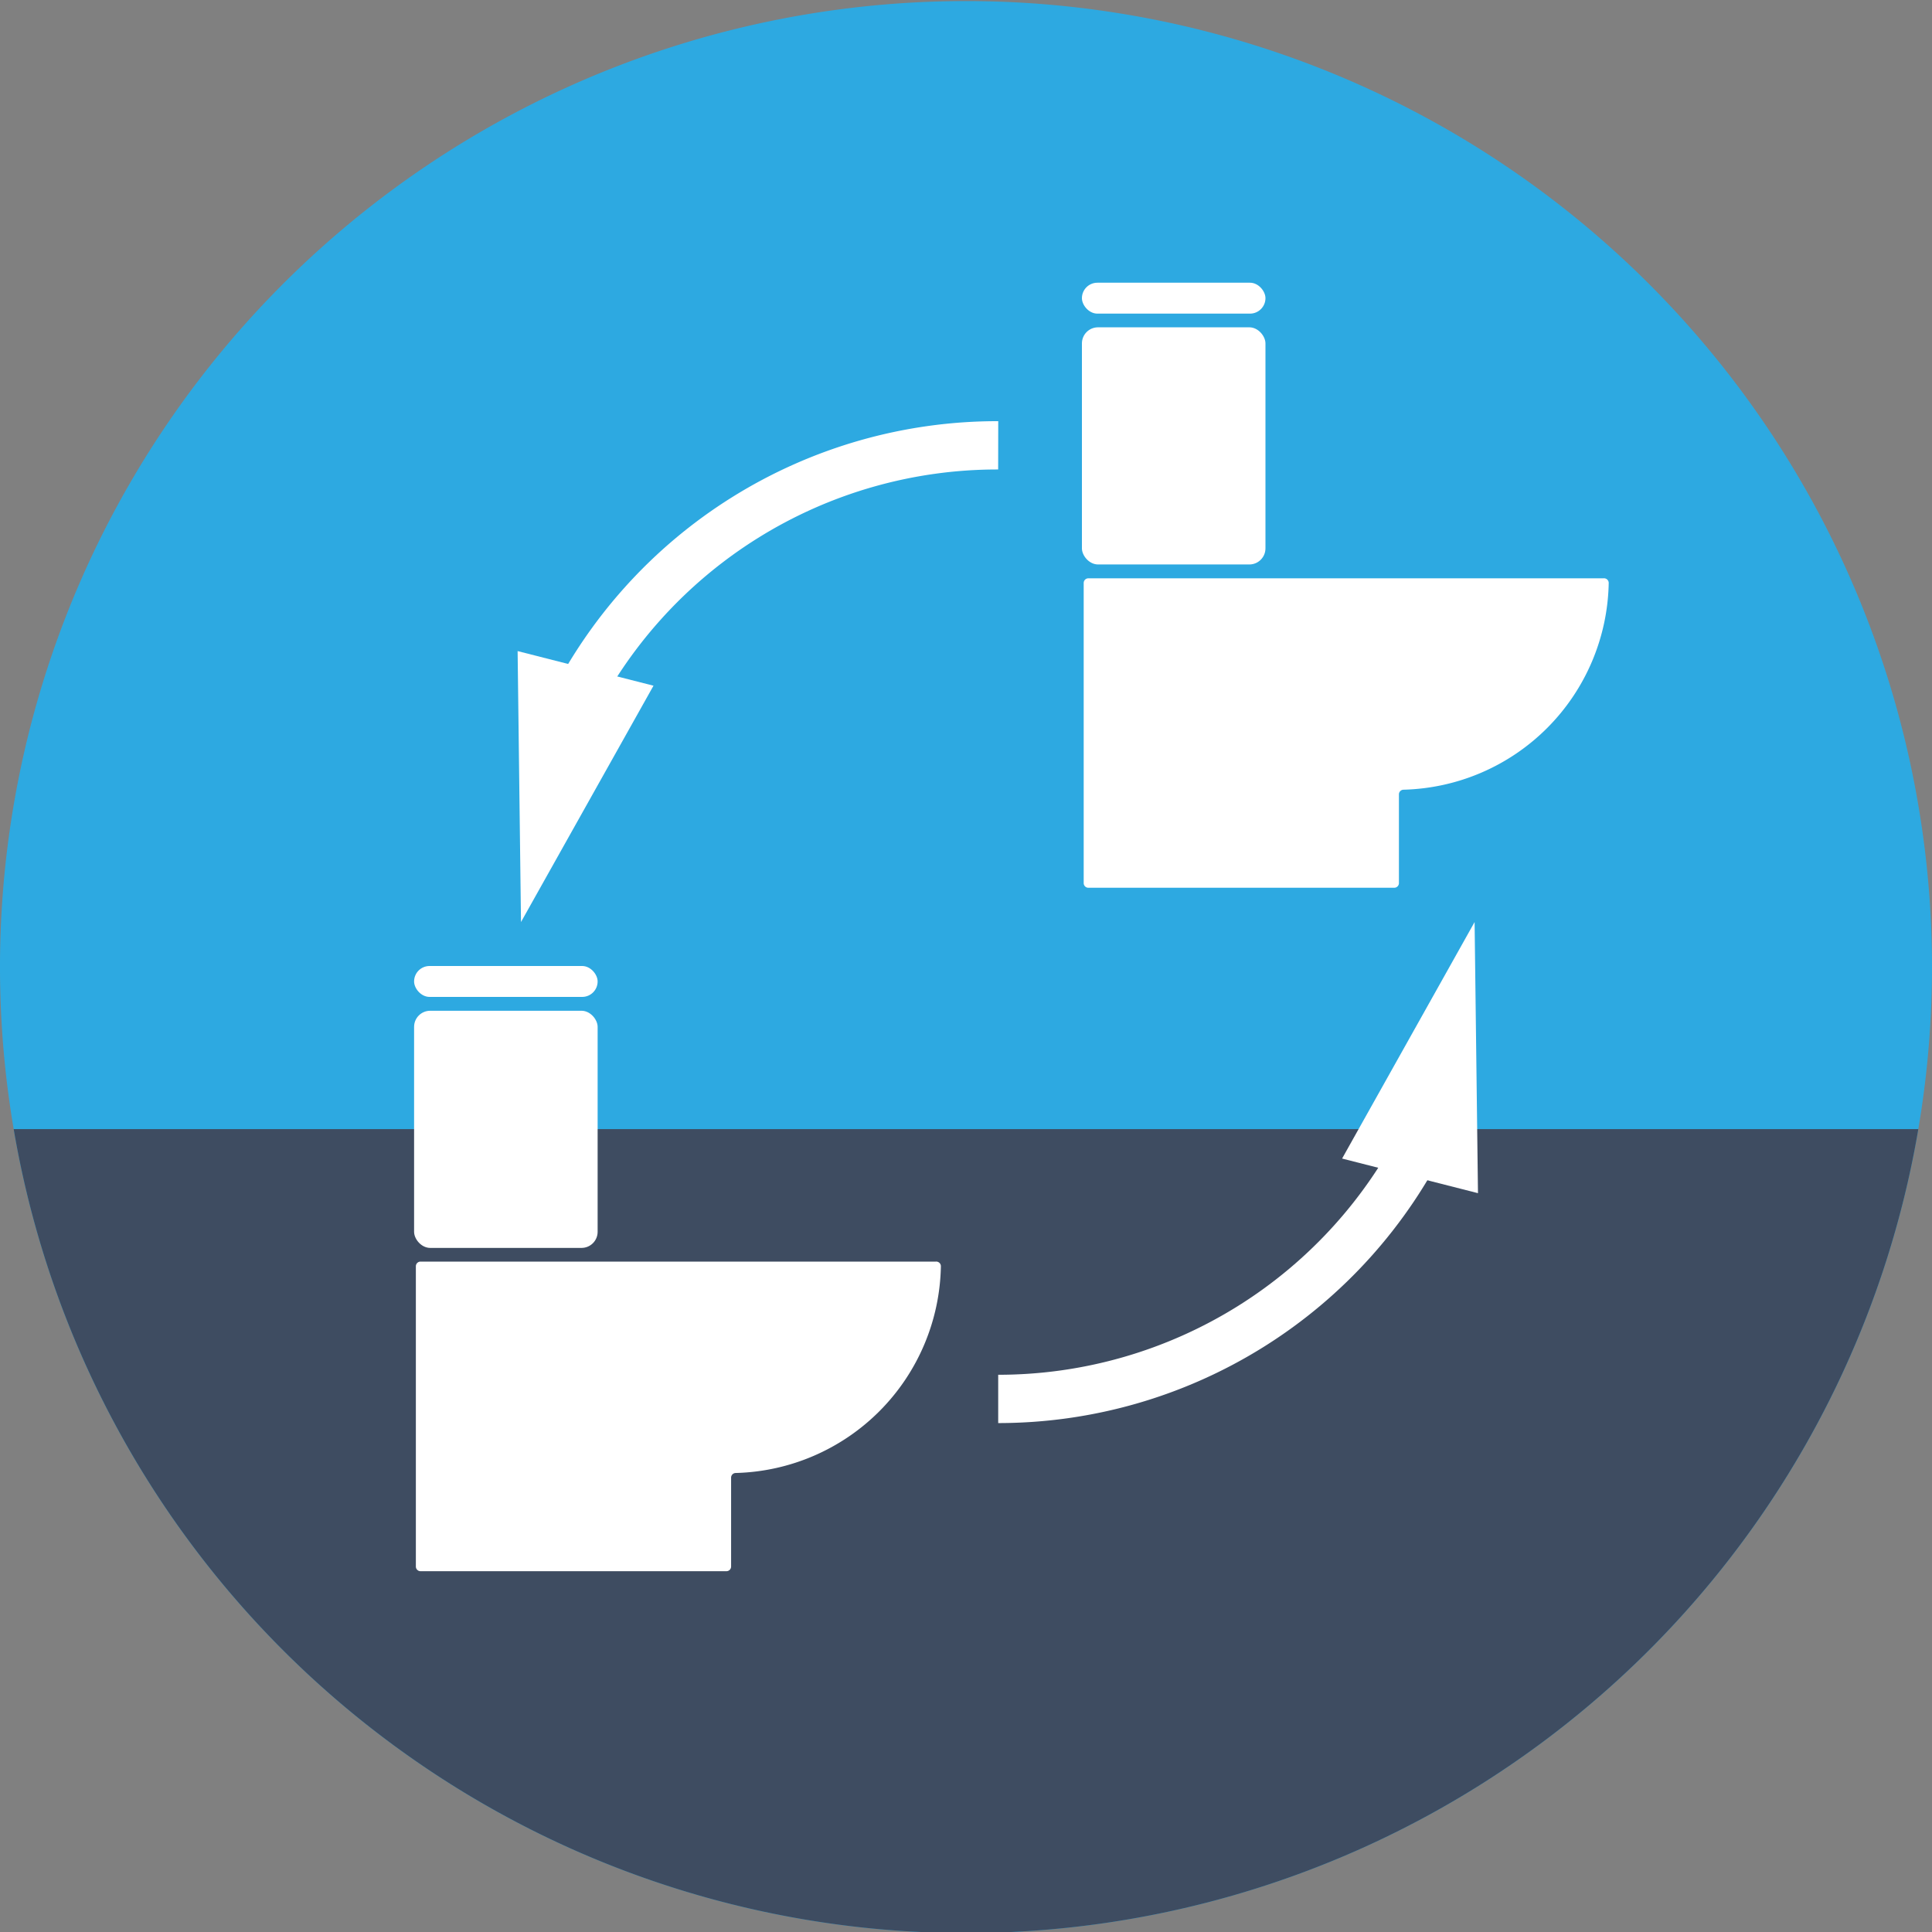 <svg xmlns="http://www.w3.org/2000/svg" viewBox="0 0 120 120"><rect x="0" y="0" width="120" height="120" fill="#808080" stroke="none"/><defs><style>.cls-1{fill:#2da9e1;}.cls-2{fill:#3e4c61;}.cls-3{fill:#fff;}.cls-4{fill:none;stroke:#fff;stroke-miterlimit:10;stroke-width:3px;}</style></defs><title>Asset 2</title><g id="Layer_2" data-name="Layer 2"><g id="Toilet_Icons" data-name="Toilet Icons"><g id="Toilet_Upgrades" data-name="Toilet Upgrades"><g id="Toilet_Upgrade_Background" data-name="Toilet Upgrade Background"><path id="Top_background" data-name="Top background" class="cls-1" d="M120,60A60,60,0,0,1,.85,70.13,60,60,0,1,1,120,60Z"/><path id="Bottom_background" data-name="Bottom background" class="cls-2" d="M119.15,70.13a60,60,0,0,1-118.3,0Z"/></g><g id="Toilet_swap" data-name="Toilet swap"><g id="Toilet_2" data-name="Toilet 2"><rect id="Cistern" class="cls-3" x="67.2" y="20.33" width="11.4" height="14.73" rx="1" ry="1"/><path id="Bowl" class="cls-3" d="M99.92,36.21A13.08,13.08,0,0,1,87.18,49.05a.29.29,0,0,0-.29.28v5.52a.29.29,0,0,1-.29.29h-19a.29.29,0,0,1-.29-.29V36.21a.29.29,0,0,1,.29-.29h32A.29.29,0,0,1,99.92,36.21Z"/><rect id="Lid" class="cls-3" x="67.2" y="17.56" width="11.4" height="1.92" rx="0.96" ry="0.96"/></g><g id="Toilet_1" data-name="Toilet 1"><rect id="Cistern-2" data-name="Cistern" class="cls-3" x="25.72" y="62.78" width="11.4" height="14.73" rx="1" ry="1"/><path id="Bowl-2" data-name="Bowl" class="cls-3" d="M58.44,78.66A13.08,13.08,0,0,1,45.7,91.49a.29.29,0,0,0-.29.28V97.3a.29.29,0,0,1-.29.29h-19a.29.29,0,0,1-.29-.29V78.65a.29.29,0,0,1,.29-.29h32A.29.29,0,0,1,58.44,78.66Z"/><rect id="Lid-2" data-name="Lid" class="cls-3" x="25.72" y="60" width="11.4" height="1.92" rx="0.96" ry="0.96"/></g><g id="Arrows"><path class="cls-4" d="M35.33,44.31A29.6,29.6,0,0,1,62,27.66"/><polygon class="cls-3" points="40.59 42.59 32.36 57.27 32.15 40.44 40.59 42.59"/><path class="cls-4" d="M88.62,70.23A29.6,29.6,0,0,1,62,86.89"/><polygon class="cls-3" points="83.36 71.96 91.59 57.27 91.8 74.11 83.36 71.96"/></g></g></g></g></g></svg>